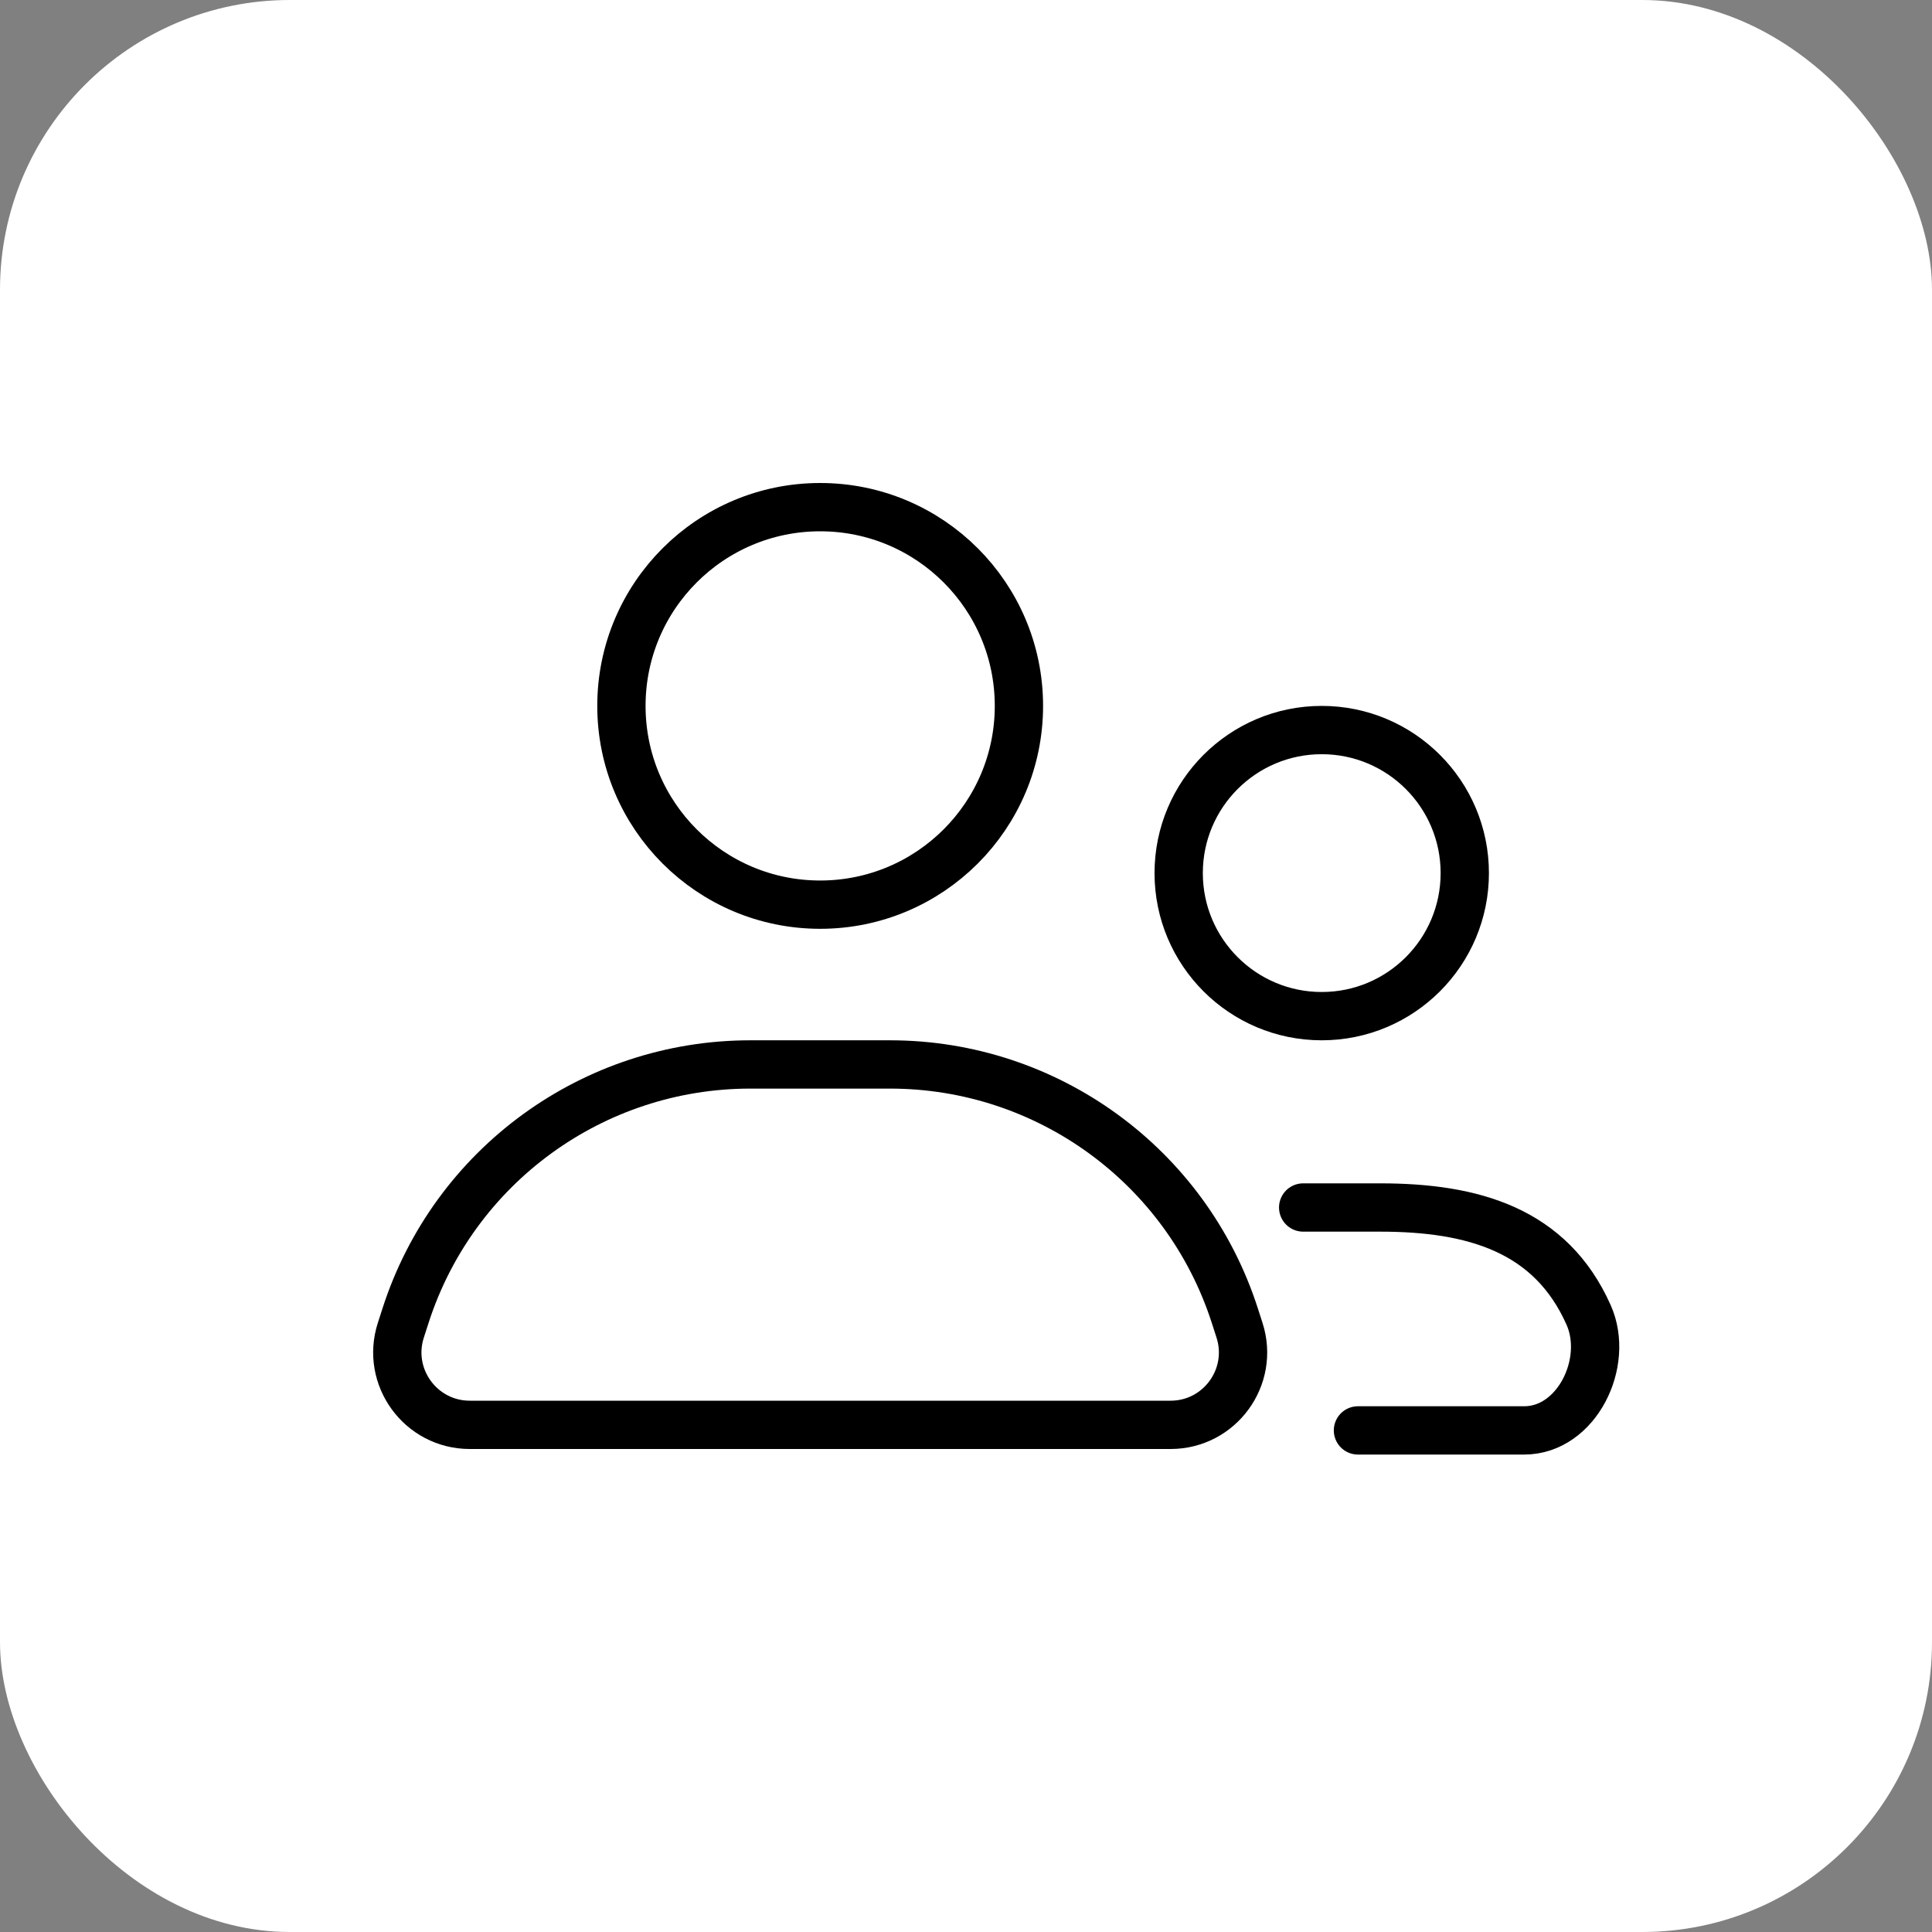<svg width="48" height="48" viewBox="0 0 48 48" fill="none" xmlns="http://www.w3.org/2000/svg">
<rect x="0" y="0" width="48" height="48" fill="#808080" stroke="none"/>
<rect width="48" height="48" rx="7.2" fill="white"/>
<circle cx="32.838" cy="21.692" r="3.554" stroke="black" stroke-width="1.2" stroke-linecap="round" stroke-linejoin="round"/>
<circle cx="20.377" cy="17.538" r="4.938" stroke="black" stroke-width="1.2" stroke-linecap="round" stroke-linejoin="round"/>
<path d="M9.959 33.048L10.076 32.685C11.274 28.967 14.735 26.446 18.642 26.446H22.112C26.019 26.446 29.48 28.967 30.678 32.685L30.795 33.048C31.17 34.21 30.303 35.4 29.082 35.4H11.672C10.451 35.4 9.584 34.21 9.959 33.048Z" stroke="black" stroke-width="1.2"/>
<path d="M32.377 30H34.288C36.601 30 38.529 30.556 39.469 32.67V32.67C39.997 33.857 39.17 35.538 37.87 35.538H33.738" stroke="black" stroke-width="1.2" stroke-linecap="round" stroke-linejoin="round"/>
</svg>
